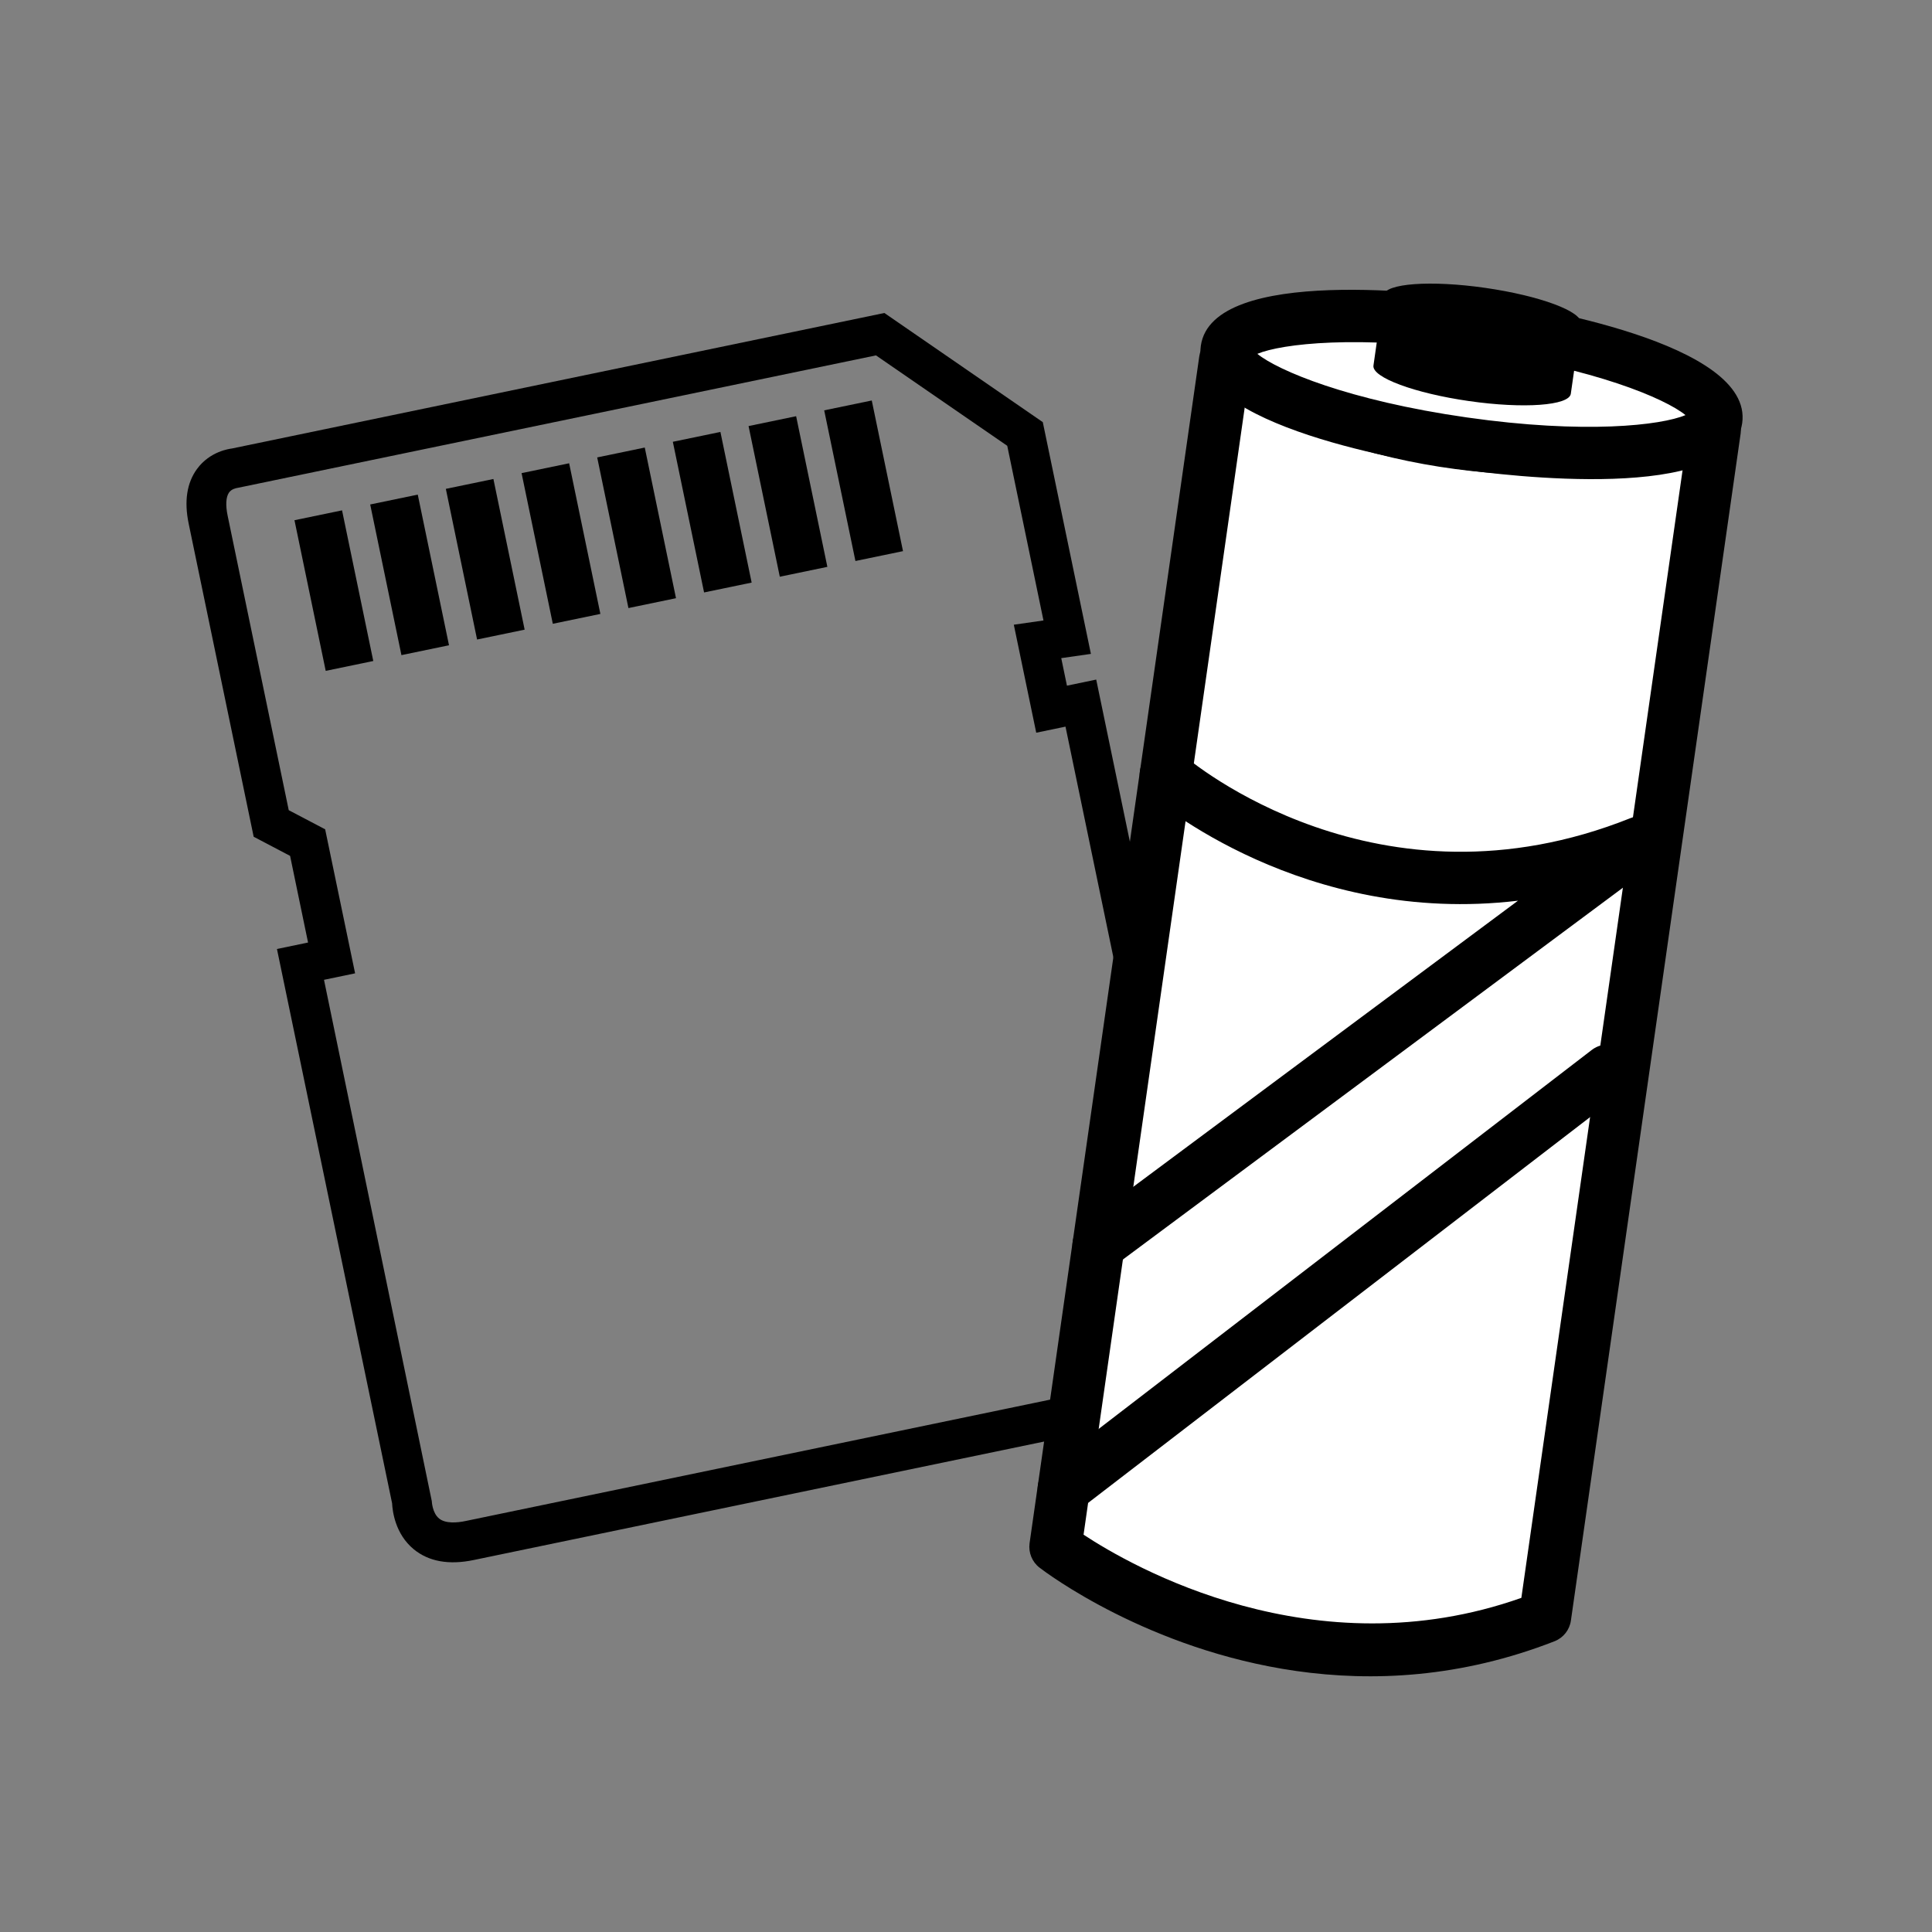 <?xml version="1.0" encoding="utf-8"?>
<!-- Generator: Adobe Illustrator 23.0.1, SVG Export Plug-In . SVG Version: 6.00 Build 0)  -->
<svg version="1.1" id="Calque_1" xmlns="http://www.w3.org/2000/svg" xmlns:xlink="http://www.w3.org/1999/xlink" x="0px" y="0px"
	 viewBox="0 0 200 200" style="enable-background:new 0 0 200 200;" xml:space="preserve">
<rect x="0" y="0" width="200" height="200" fill="#808080" stroke="none"/>
<style type="text/css">
	.st0{fill:#FFFFFF;}
</style>
<g>
	<g>
		<g>
			<path d="M124.16,145.89l-75.11,15.6c-2.58,0.54-4.68,0.16-6.23-1.12c-1.91-1.58-2.19-3.93-2.23-4.75L28.67,98.24l3.22-0.67
				l-1.86-8.97l-3.77-1.98L19.53,54.2c-0.48-2.31-0.19-4.22,0.87-5.66c1.34-1.83,3.37-2.08,3.6-2.11L91.55,32.4l16.4,11.3
				l4.98,23.99l-3.07,0.44l0.59,2.85l3.03-0.63l14.27,68.73c0.76,3.65-1.87,5.97-3.37,6.7L124.16,145.89z M44.7,155.4
				c0,0,0.04,1.22,0.76,1.8c0.67,0.54,1.87,0.44,2.76,0.25l74.55-15.48c0.42-0.27,1.19-0.92,0.96-2.05l-13.43-64.7l-3.03,0.63
				l-2.32-11.18l3.07-0.44l-3.75-18.08l-13.59-9.36L24.62,50.5c-0.18,0.03-0.65,0.11-0.92,0.5c-0.31,0.45-0.36,1.29-0.14,2.36
				l6.33,30.51l3.77,1.98l3.1,14.91l-3.22,0.67L44.7,155.4L44.7,155.4z"/>
		</g>
		<g>
			<g>
				<rect x="32.07" y="53.17" transform="matrix(0.979 -0.203 0.203 0.979 -11.706 8.309)" width="5.03" height="15.93"/>
			</g>
			<g>
				<rect x="39.91" y="51.54" transform="matrix(0.979 -0.203 0.203 0.979 -11.212 9.867)" width="5.03" height="15.93"/>
			</g>
			<g>
				<rect x="47.74" y="49.92" transform="matrix(0.979 -0.203 0.203 0.979 -10.718 11.426)" width="5.03" height="15.93"/>
			</g>
			<g>
				<rect x="55.58" y="48.29" transform="matrix(0.979 -0.203 0.203 0.979 -10.223 12.985)" width="5.03" height="15.93"/>
			</g>
			<g>
				<rect x="63.41" y="46.66" transform="matrix(0.979 -0.203 0.203 0.979 -9.729 14.543)" width="5.03" height="15.93"/>
			</g>
			<g>
				<rect x="71.24" y="45.04" transform="matrix(0.979 -0.203 0.203 0.979 -9.235 16.102)" width="5.03" height="15.93"/>
			</g>
			<g>
				<rect x="79.08" y="43.41" transform="matrix(0.979 -0.203 0.203 0.979 -8.741 17.661)" width="5.03" height="15.93"/>
			</g>
			<g>
				<rect x="86.91" y="41.78" transform="matrix(0.979 -0.203 0.203 0.979 -8.246 19.219)" width="5.03" height="15.93"/>
			</g>
		</g>
	</g>
	<g>
		<polygon class="st0" points="127.23,39.8 151.45,45.88 177.38,45.88 160.42,168.05 130.16,169.3 109.52,158.97 		"/>
		<g>
			<g>
				<path d="M134.18,172.98c-15.31-2.19-25.91-10.19-26.57-10.7c-0.77-0.59-1.16-1.56-1.03-2.52l17.57-122.88
					c0.13-0.91,0.72-1.69,1.55-2.08c0.84-0.39,1.81-0.32,2.58,0.18c21.86,14.03,48.25,6.99,48.51,6.91
					c0.88-0.24,1.82-0.02,2.51,0.58c0.68,0.6,1.02,1.51,0.89,2.41l-17.57,122.88c-0.14,0.97-0.78,1.78-1.69,2.14
					C151.23,173.69,142.08,174.11,134.18,172.98z M112.17,158.87c4.96,3.27,23.82,14.14,45.32,6.54l16.79-117.44
					c-8.13,1.47-27.41,3.43-45.35-6.33L112.17,158.87z"/>
			</g>
			<g>
				
					<ellipse transform="matrix(0.141 -0.99 0.99 0.141 91.364 184.955)" class="st0" cx="152.32" cy="39.8" rx="6.15" ry="25.6"/>
				<path d="M151.07,48.56c-4.68-0.67-27.96-4.43-26.76-12.77c1.19-8.34,24.59-5.42,29.27-4.75c4.68,0.67,27.96,4.43,26.77,12.77
					C179.15,52.15,155.75,49.23,151.07,48.56z M130.16,36.63c2.11,1.72,9.43,4.83,21.67,6.58c12.24,1.75,20.14,0.82,22.65-0.24
					c-2.11-1.72-9.44-4.83-21.67-6.57C140.58,34.64,132.67,35.58,130.16,36.63z"/>
			</g>
			<g>
				<path d="M153.75,29.8c-5.64-0.81-10.36-0.47-10.53,0.76l-1.04,7.28c-0.18,1.23,4.26,2.87,9.9,3.68
					c5.64,0.81,10.36,0.47,10.53-0.76l1.04-7.28C163.82,32.25,159.39,30.61,153.75,29.8z"/>
			</g>
			<g>
				<path d="M113.34,131.57c-0.69-0.1-1.34-0.46-1.79-1.06c-0.89-1.2-0.64-2.89,0.56-3.78l45.03-33.49
					c-22.12,2.64-37.47-10.36-38.23-11.02c-1.13-0.98-1.25-2.68-0.27-3.81c0.98-1.13,2.68-1.26,3.81-0.28
					c0.81,0.7,20.21,17.01,46.34,6.56c1.26-0.5,2.7,0,3.36,1.19c0.66,1.19,0.34,2.68-0.75,3.49l-56.08,41.7
					C114.74,131.5,114.02,131.66,113.34,131.57z"/>
			</g>
			<g>
				<path d="M109.74,156.78c-0.68-0.1-1.31-0.45-1.76-1.03c-0.91-1.18-0.69-2.88,0.5-3.79l56.3-43.27c1.18-0.91,2.88-0.69,3.79,0.5
					c0.91,1.18,0.69,2.88-0.5,3.79l-56.3,43.27C111.17,156.71,110.43,156.88,109.74,156.78z"/>
			</g>
		</g>
	</g>
</g>
</svg>

